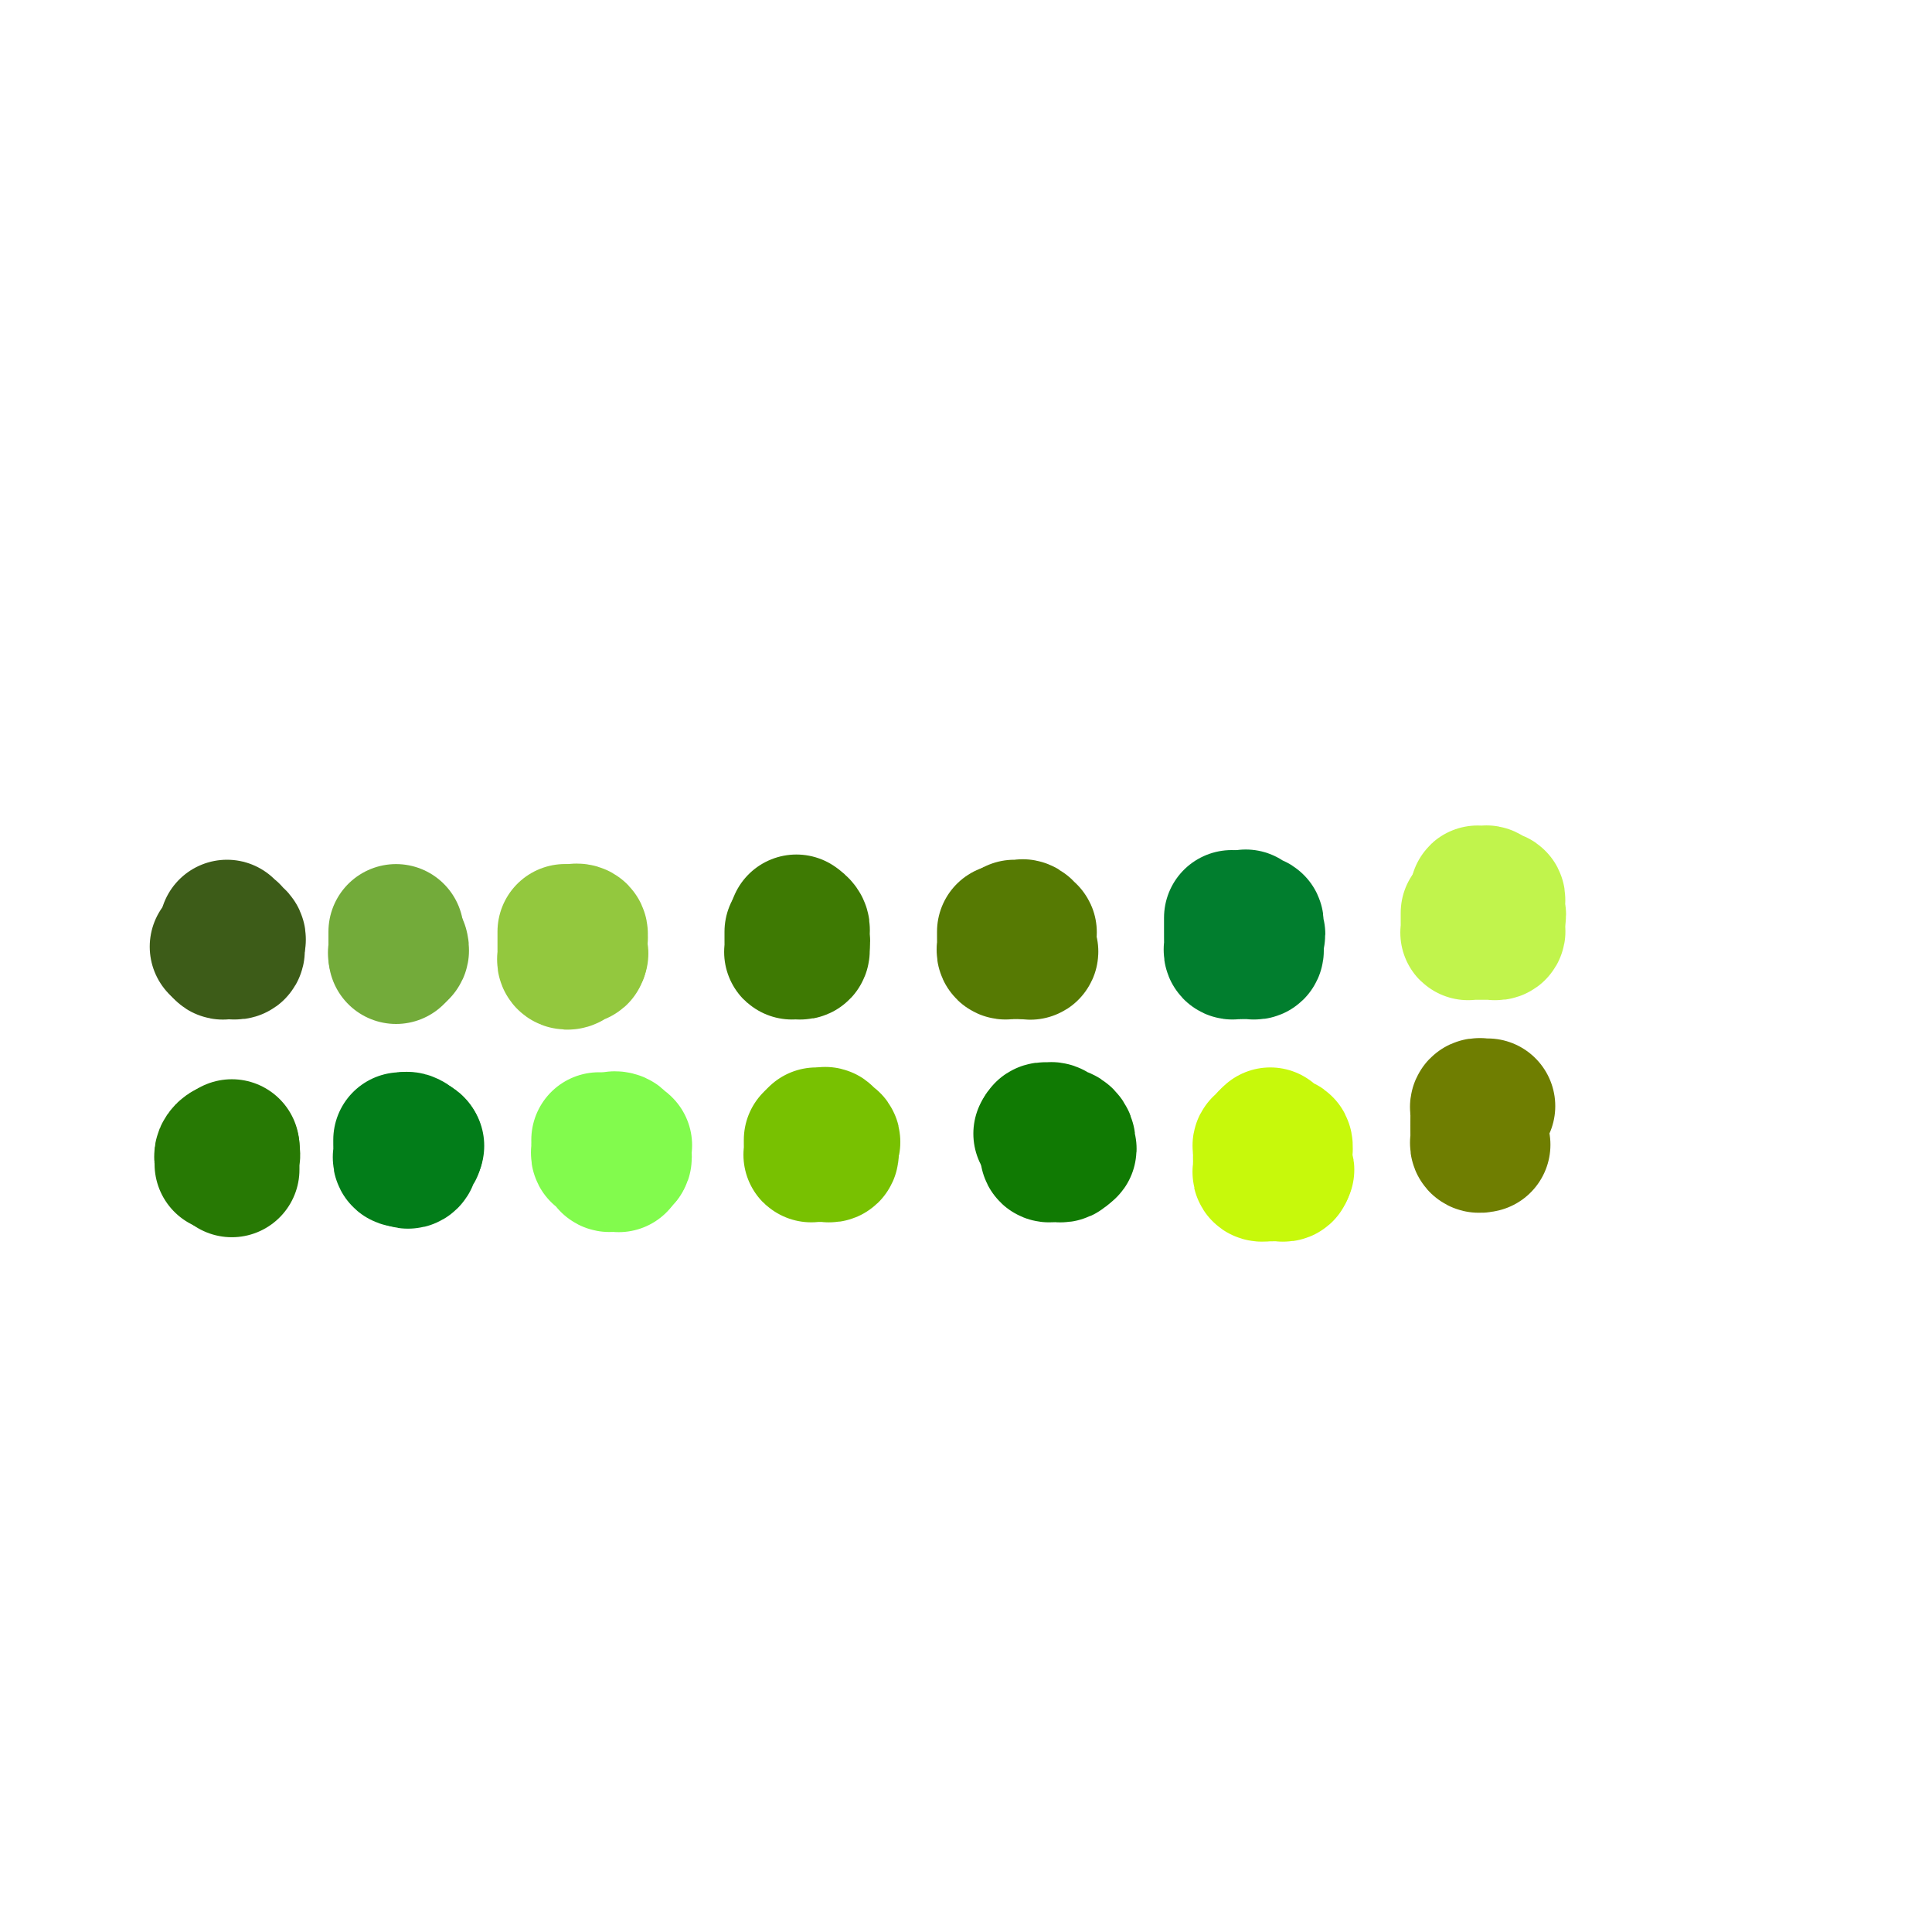 <svg viewBox='0 0 400 400' version='1.1' xmlns='http://www.w3.org/2000/svg' xmlns:xlink='http://www.w3.org/1999/xlink'><g fill='none' stroke='#3D5C18' stroke-width='28' stroke-linecap='round' stroke-linejoin='round'><path d='M45,196c0.000,0.000 1.000,0.000 1,0'/><path d='M46,196c0.111,0.227 -0.110,0.794 0,1c0.110,0.206 0.551,0.052 1,0c0.449,-0.052 0.905,-0.003 1,0c0.095,0.003 -0.170,-0.040 0,0c0.170,0.040 0.777,0.165 1,0c0.223,-0.165 0.064,-0.618 0,-1c-0.064,-0.382 -0.032,-0.691 0,-1'/><path d='M49,195c0.525,-0.398 0.338,-0.891 0,-1c-0.338,-0.109 -0.826,0.168 -1,0c-0.174,-0.168 -0.032,-0.781 0,-1c0.032,-0.219 -0.044,-0.045 0,0c0.044,0.045 0.208,-0.040 0,0c-0.208,0.040 -0.787,0.203 -1,0c-0.213,-0.203 -0.061,-0.772 0,-1c0.061,-0.228 0.030,-0.114 0,0'/></g>
<g fill='none' stroke='#73AB3A' stroke-width='28' stroke-linecap='round' stroke-linejoin='round'><path d='M82,193c0.000,-0.089 0.000,-0.177 0,0c0.000,0.177 0.000,0.621 0,1c-0.000,0.379 0.000,0.695 0,1c0.000,0.305 0.000,0.601 0,1c0.000,0.399 0.000,0.901 0,1c0.000,0.099 -0.000,-0.204 0,0c0.000,0.204 0.000,0.915 0,1c0.000,0.085 0.000,-0.458 0,-1'/><path d='M82,197c-0.061,0.603 -0.212,0.110 0,0c0.212,-0.110 0.788,0.163 1,0c0.212,-0.163 0.061,-0.761 0,-1c-0.061,-0.239 -0.030,-0.120 0,0'/></g>
<g fill='none' stroke='#93C83E' stroke-width='28' stroke-linecap='round' stroke-linejoin='round'><path d='M117,193c-0.000,-0.100 -0.000,-0.199 0,0c0.000,0.199 0.000,0.697 0,1c-0.000,0.303 -0.001,0.410 0,1c0.001,0.590 0.003,1.662 0,2c-0.003,0.338 -0.012,-0.057 0,0c0.012,0.057 0.046,0.566 0,1c-0.046,0.434 -0.170,0.792 0,1c0.170,0.208 0.634,0.266 1,0c0.366,-0.266 0.634,-0.855 1,-1c0.366,-0.145 0.829,0.153 1,0c0.171,-0.153 0.049,-0.758 0,-1c-0.049,-0.242 -0.024,-0.121 0,0'/><path d='M120,197c0.464,0.668 0.124,0.338 0,0c-0.124,-0.338 -0.032,-0.682 0,-1c0.032,-0.318 0.004,-0.608 0,-1c-0.004,-0.392 0.017,-0.886 0,-1c-0.017,-0.114 -0.071,0.152 0,0c0.071,-0.152 0.266,-0.721 0,-1c-0.266,-0.279 -0.995,-0.267 -1,0c-0.005,0.267 0.713,0.791 1,1c0.287,0.209 0.144,0.105 0,0'/></g>
<g fill='none' stroke='#277904' stroke-width='28' stroke-linecap='round' stroke-linejoin='round'><path d='M46,241c0.022,-0.340 0.044,-0.680 0,-1c-0.044,-0.320 -0.156,-0.619 0,-1c0.156,-0.381 0.578,-0.844 1,-1c0.422,-0.156 0.844,-0.003 1,0c0.156,0.003 0.044,-0.142 0,0c-0.044,0.142 -0.022,0.571 0,1'/><path d='M48,239c0.309,-0.153 0.083,0.466 0,1c-0.083,0.534 -0.022,0.983 0,1c0.022,0.017 0.006,-0.397 0,0c-0.006,0.397 -0.002,1.607 0,1c0.002,-0.607 0.000,-3.031 0,-4c-0.000,-0.969 -0.000,-0.485 0,0'/></g>
<g fill='none' stroke='#027D19' stroke-width='28' stroke-linecap='round' stroke-linejoin='round'><path d='M83,236c-0.001,0.447 -0.001,0.894 0,1c0.001,0.106 0.004,-0.129 0,0c-0.004,0.129 -0.015,0.623 0,1c0.015,0.377 0.056,0.637 0,1c-0.056,0.363 -0.207,0.828 0,1c0.207,0.172 0.774,0.049 1,0c0.226,-0.049 0.113,-0.025 0,0'/><path d='M84,240c0.398,0.668 0.892,0.337 1,0c0.108,-0.337 -0.170,-0.679 0,-1c0.170,-0.321 0.788,-0.622 1,-1c0.212,-0.378 0.018,-0.833 0,-1c-0.018,-0.167 0.139,-0.048 0,0c-0.139,0.048 -0.573,0.023 -1,0c-0.427,-0.023 -0.846,-0.045 -1,0c-0.154,0.045 -0.044,0.156 0,0c0.044,-0.156 0.022,-0.578 0,-1'/><path d='M84,236c0.444,-0.400 1.556,0.600 2,1c0.444,0.400 0.222,0.200 0,0'/></g>
<g fill='none' stroke='#82FB4D' stroke-width='28' stroke-linecap='round' stroke-linejoin='round'><path d='M124,236c0.002,0.444 0.003,0.889 0,1c-0.003,0.111 -0.011,-0.111 0,0c0.011,0.111 0.041,0.555 0,1c-0.041,0.445 -0.152,0.890 0,1c0.152,0.110 0.566,-0.114 1,0c0.434,0.114 0.887,0.568 1,1c0.113,0.432 -0.114,0.844 0,1c0.114,0.156 0.569,0.056 1,0c0.431,-0.056 0.837,-0.066 1,0c0.163,0.066 0.082,0.210 0,0c-0.082,-0.210 -0.166,-0.774 0,-1c0.166,-0.226 0.583,-0.113 1,0'/><path d='M129,240c0.463,-0.337 0.120,-0.679 0,-1c-0.120,-0.321 -0.019,-0.621 0,-1c0.019,-0.379 -0.046,-0.837 0,-1c0.046,-0.163 0.203,-0.031 0,0c-0.203,0.031 -0.765,-0.041 -1,0c-0.235,0.041 -0.143,0.193 0,0c0.143,-0.193 0.337,-0.732 0,-1c-0.337,-0.268 -1.206,-0.264 -1,0c0.206,0.264 1.487,0.790 2,1c0.513,0.210 0.256,0.105 0,0'/></g>
<g fill='none' stroke='#3E7A03' stroke-width='28' stroke-linecap='round' stroke-linejoin='round'><path d='M164,193c0.000,-0.089 0.000,-0.178 0,0c-0.000,0.178 -0.001,0.622 0,1c0.001,0.378 0.003,0.690 0,1c-0.003,0.310 -0.011,0.620 0,1c0.011,0.380 0.041,0.831 0,1c-0.041,0.169 -0.155,0.056 0,0c0.155,-0.056 0.578,-0.056 1,0c0.422,0.056 0.845,0.169 1,0c0.155,-0.169 0.044,-0.620 0,-1c-0.044,-0.380 -0.022,-0.690 0,-1'/><path d='M166,195c0.308,0.147 0.079,-0.486 0,-1c-0.079,-0.514 -0.007,-0.908 0,-1c0.007,-0.092 -0.050,0.120 0,0c0.050,-0.120 0.206,-0.571 0,-1c-0.206,-0.429 -0.773,-0.837 -1,-1c-0.227,-0.163 -0.113,-0.082 0,0'/></g>
<g fill='none' stroke='#78C101' stroke-width='28' stroke-linecap='round' stroke-linejoin='round'><path d='M168,236c-0.000,0.445 -0.001,0.890 0,1c0.001,0.110 0.003,-0.114 0,0c-0.003,0.114 -0.012,0.567 0,1c0.012,0.433 0.044,0.848 0,1c-0.044,0.152 -0.166,0.041 0,0c0.166,-0.041 0.619,-0.014 1,0c0.381,0.014 0.691,0.014 1,0c0.309,-0.014 0.619,-0.042 1,0c0.381,0.042 0.834,0.156 1,0c0.166,-0.156 0.045,-0.580 0,-1c-0.045,-0.420 -0.013,-0.834 0,-1c0.013,-0.166 0.006,-0.083 0,0'/><path d='M172,237c0.683,-0.552 0.389,-0.933 0,-1c-0.389,-0.067 -0.875,0.178 -1,0c-0.125,-0.178 0.111,-0.780 0,-1c-0.111,-0.220 -0.568,-0.059 -1,0c-0.432,0.059 -0.838,0.017 -1,0c-0.162,-0.017 -0.081,-0.008 0,0'/></g>
<g fill='none' stroke='#567A03' stroke-width='28' stroke-linecap='round' stroke-linejoin='round'><path d='M208,193c-0.000,-0.089 -0.001,-0.178 0,0c0.001,0.178 0.003,0.622 0,1c-0.003,0.378 -0.012,0.690 0,1c0.012,0.310 0.045,0.619 0,1c-0.045,0.381 -0.167,0.834 0,1c0.167,0.166 0.622,0.044 1,0c0.378,-0.044 0.679,-0.012 1,0c0.321,0.012 0.663,0.003 1,0c0.337,-0.003 0.668,-0.001 1,0c0.332,0.001 0.666,0.000 1,0'/><path d='M213,197c0.774,0.441 0.208,-0.455 0,-1c-0.208,-0.545 -0.059,-0.738 0,-1c0.059,-0.262 0.027,-0.592 0,-1c-0.027,-0.408 -0.049,-0.894 0,-1c0.049,-0.106 0.171,0.168 0,0c-0.171,-0.168 -0.633,-0.777 -1,-1c-0.367,-0.223 -0.637,-0.060 -1,0c-0.363,0.060 -0.818,0.017 -1,0c-0.182,-0.017 -0.091,-0.009 0,0'/></g>
<g fill='none' stroke='#107A03' stroke-width='28' stroke-linecap='round' stroke-linejoin='round'><path d='M217,235c-0.000,0.303 -0.001,0.607 0,1c0.001,0.393 0.003,0.876 0,1c-0.003,0.124 -0.012,-0.111 0,0c0.012,0.111 0.045,0.566 0,1c-0.045,0.434 -0.167,0.846 0,1c0.167,0.154 0.622,0.052 1,0c0.378,-0.052 0.679,-0.052 1,0c0.321,0.052 0.663,0.158 1,0c0.337,-0.158 0.668,-0.579 1,-1'/><path d='M221,238c0.622,0.226 0.178,-0.709 0,-1c-0.178,-0.291 -0.089,0.062 0,0c0.089,-0.062 0.177,-0.538 0,-1c-0.177,-0.462 -0.621,-0.908 -1,-1c-0.379,-0.092 -0.694,0.171 -1,0c-0.306,-0.171 -0.604,-0.775 -1,-1c-0.396,-0.225 -0.890,-0.071 -1,0c-0.110,0.071 0.163,0.057 0,0c-0.163,-0.057 -0.761,-0.159 -1,0c-0.239,0.159 -0.120,0.580 0,1'/><path d='M216,235c-0.833,-0.500 -0.417,-0.250 0,0'/></g>
<g fill='none' stroke='#017E2E' stroke-width='28' stroke-linecap='round' stroke-linejoin='round'><path d='M255,190c0.000,0.341 0.000,0.683 0,1c-0.000,0.317 -0.000,0.610 0,1c0.000,0.390 0.000,0.878 0,1c-0.000,0.122 -0.001,-0.121 0,0c0.001,0.121 0.003,0.607 0,1c-0.003,0.393 -0.011,0.694 0,1c0.011,0.306 0.041,0.618 0,1c-0.041,0.382 -0.151,0.834 0,1c0.151,0.166 0.565,0.044 1,0c0.435,-0.044 0.891,-0.011 1,0c0.109,0.011 -0.128,-0.000 0,0c0.128,0.000 0.623,0.011 1,0c0.377,-0.011 0.637,-0.044 1,0c0.363,0.044 0.829,0.167 1,0c0.171,-0.167 0.046,-0.622 0,-1c-0.046,-0.378 -0.013,-0.679 0,-1c0.013,-0.321 0.007,-0.660 0,-1'/><path d='M260,194c0.773,-0.547 0.204,-0.916 0,-1c-0.204,-0.084 -0.044,0.117 0,0c0.044,-0.117 -0.027,-0.554 0,-1c0.027,-0.446 0.152,-0.903 0,-1c-0.152,-0.097 -0.579,0.166 -1,0c-0.421,-0.166 -0.834,-0.762 -1,-1c-0.166,-0.238 -0.083,-0.119 0,0'/></g>
<g fill='none' stroke='#C7F90B' stroke-width='28' stroke-linecap='round' stroke-linejoin='round'><path d='M263,236c-0.425,-0.114 -0.850,-0.227 -1,0c-0.150,0.227 -0.026,0.796 0,1c0.026,0.204 -0.046,0.044 0,0c0.046,-0.044 0.208,0.029 0,0c-0.208,-0.029 -0.788,-0.162 -1,0c-0.212,0.162 -0.057,0.617 0,1c0.057,0.383 0.016,0.694 0,1c-0.016,0.306 -0.005,0.608 0,1c0.005,0.392 0.005,0.876 0,1c-0.005,0.124 -0.016,-0.110 0,0c0.016,0.110 0.060,0.565 0,1c-0.060,0.435 -0.223,0.849 0,1c0.223,0.151 0.833,0.040 1,0c0.167,-0.040 -0.109,-0.010 0,0c0.109,0.010 0.604,-0.000 1,0c0.396,0.000 0.694,0.010 1,0c0.306,-0.010 0.621,-0.041 1,0c0.379,0.041 0.823,0.155 1,0c0.177,-0.155 0.089,-0.577 0,-1'/><path d='M266,242c0.773,0.219 0.207,0.267 0,0c-0.207,-0.267 -0.055,-0.850 0,-1c0.055,-0.150 0.012,0.132 0,0c-0.012,-0.132 0.008,-0.679 0,-1c-0.008,-0.321 -0.044,-0.415 0,-1c0.044,-0.585 0.169,-1.659 0,-2c-0.169,-0.341 -0.633,0.053 -1,0c-0.367,-0.053 -0.637,-0.553 -1,-1c-0.363,-0.447 -0.818,-0.842 -1,-1c-0.182,-0.158 -0.091,-0.079 0,0'/></g>
<g fill='none' stroke='#C1F44C' stroke-width='28' stroke-linecap='round' stroke-linejoin='round'><path d='M304,189c-0.000,0.332 -0.001,0.663 0,1c0.001,0.337 0.003,0.679 0,1c-0.003,0.321 -0.012,0.622 0,1c0.012,0.378 0.045,0.833 0,1c-0.045,0.167 -0.167,0.045 0,0c0.167,-0.045 0.623,-0.012 1,0c0.377,0.012 0.674,0.003 1,0c0.326,-0.003 0.679,-0.000 1,0c0.321,0.000 0.608,-0.003 1,0c0.392,0.003 0.890,0.012 1,0c0.110,-0.012 -0.167,-0.045 0,0c0.167,0.045 0.777,0.167 1,0c0.223,-0.167 0.060,-0.622 0,-1c-0.060,-0.378 -0.017,-0.679 0,-1c0.017,-0.321 0.009,-0.660 0,-1'/><path d='M310,190c0.464,-0.704 0.125,-0.963 0,-1c-0.125,-0.037 -0.037,0.149 0,0c0.037,-0.149 0.021,-0.632 0,-1c-0.021,-0.368 -0.047,-0.620 0,-1c0.047,-0.380 0.166,-0.886 0,-1c-0.166,-0.114 -0.619,0.165 -1,0c-0.381,-0.165 -0.691,-0.773 -1,-1c-0.309,-0.227 -0.619,-0.072 -1,0c-0.381,0.072 -0.834,0.062 -1,0c-0.166,-0.062 -0.044,-0.174 0,0c0.044,0.174 0.012,0.634 0,1c-0.012,0.366 -0.003,0.637 0,1c0.003,0.363 0.001,0.818 0,1c-0.001,0.182 -0.000,0.091 0,0'/></g>
<g fill='none' stroke='#6F7E01' stroke-width='28' stroke-linecap='round' stroke-linejoin='round'><path d='M308,229c-0.309,0.024 -0.619,0.048 -1,0c-0.381,-0.048 -0.834,-0.166 -1,0c-0.166,0.166 -0.044,0.618 0,1c0.044,0.382 0.012,0.694 0,1c-0.012,0.306 -0.003,0.607 0,1c0.003,0.393 0.001,0.879 0,1c-0.001,0.121 -0.001,-0.121 0,0c0.001,0.121 0.003,0.607 0,1c-0.003,0.393 -0.011,0.693 0,1c0.011,0.307 0.041,0.621 0,1c-0.041,0.379 -0.155,0.823 0,1c0.155,0.177 0.577,0.089 1,0'/></g>
</svg>